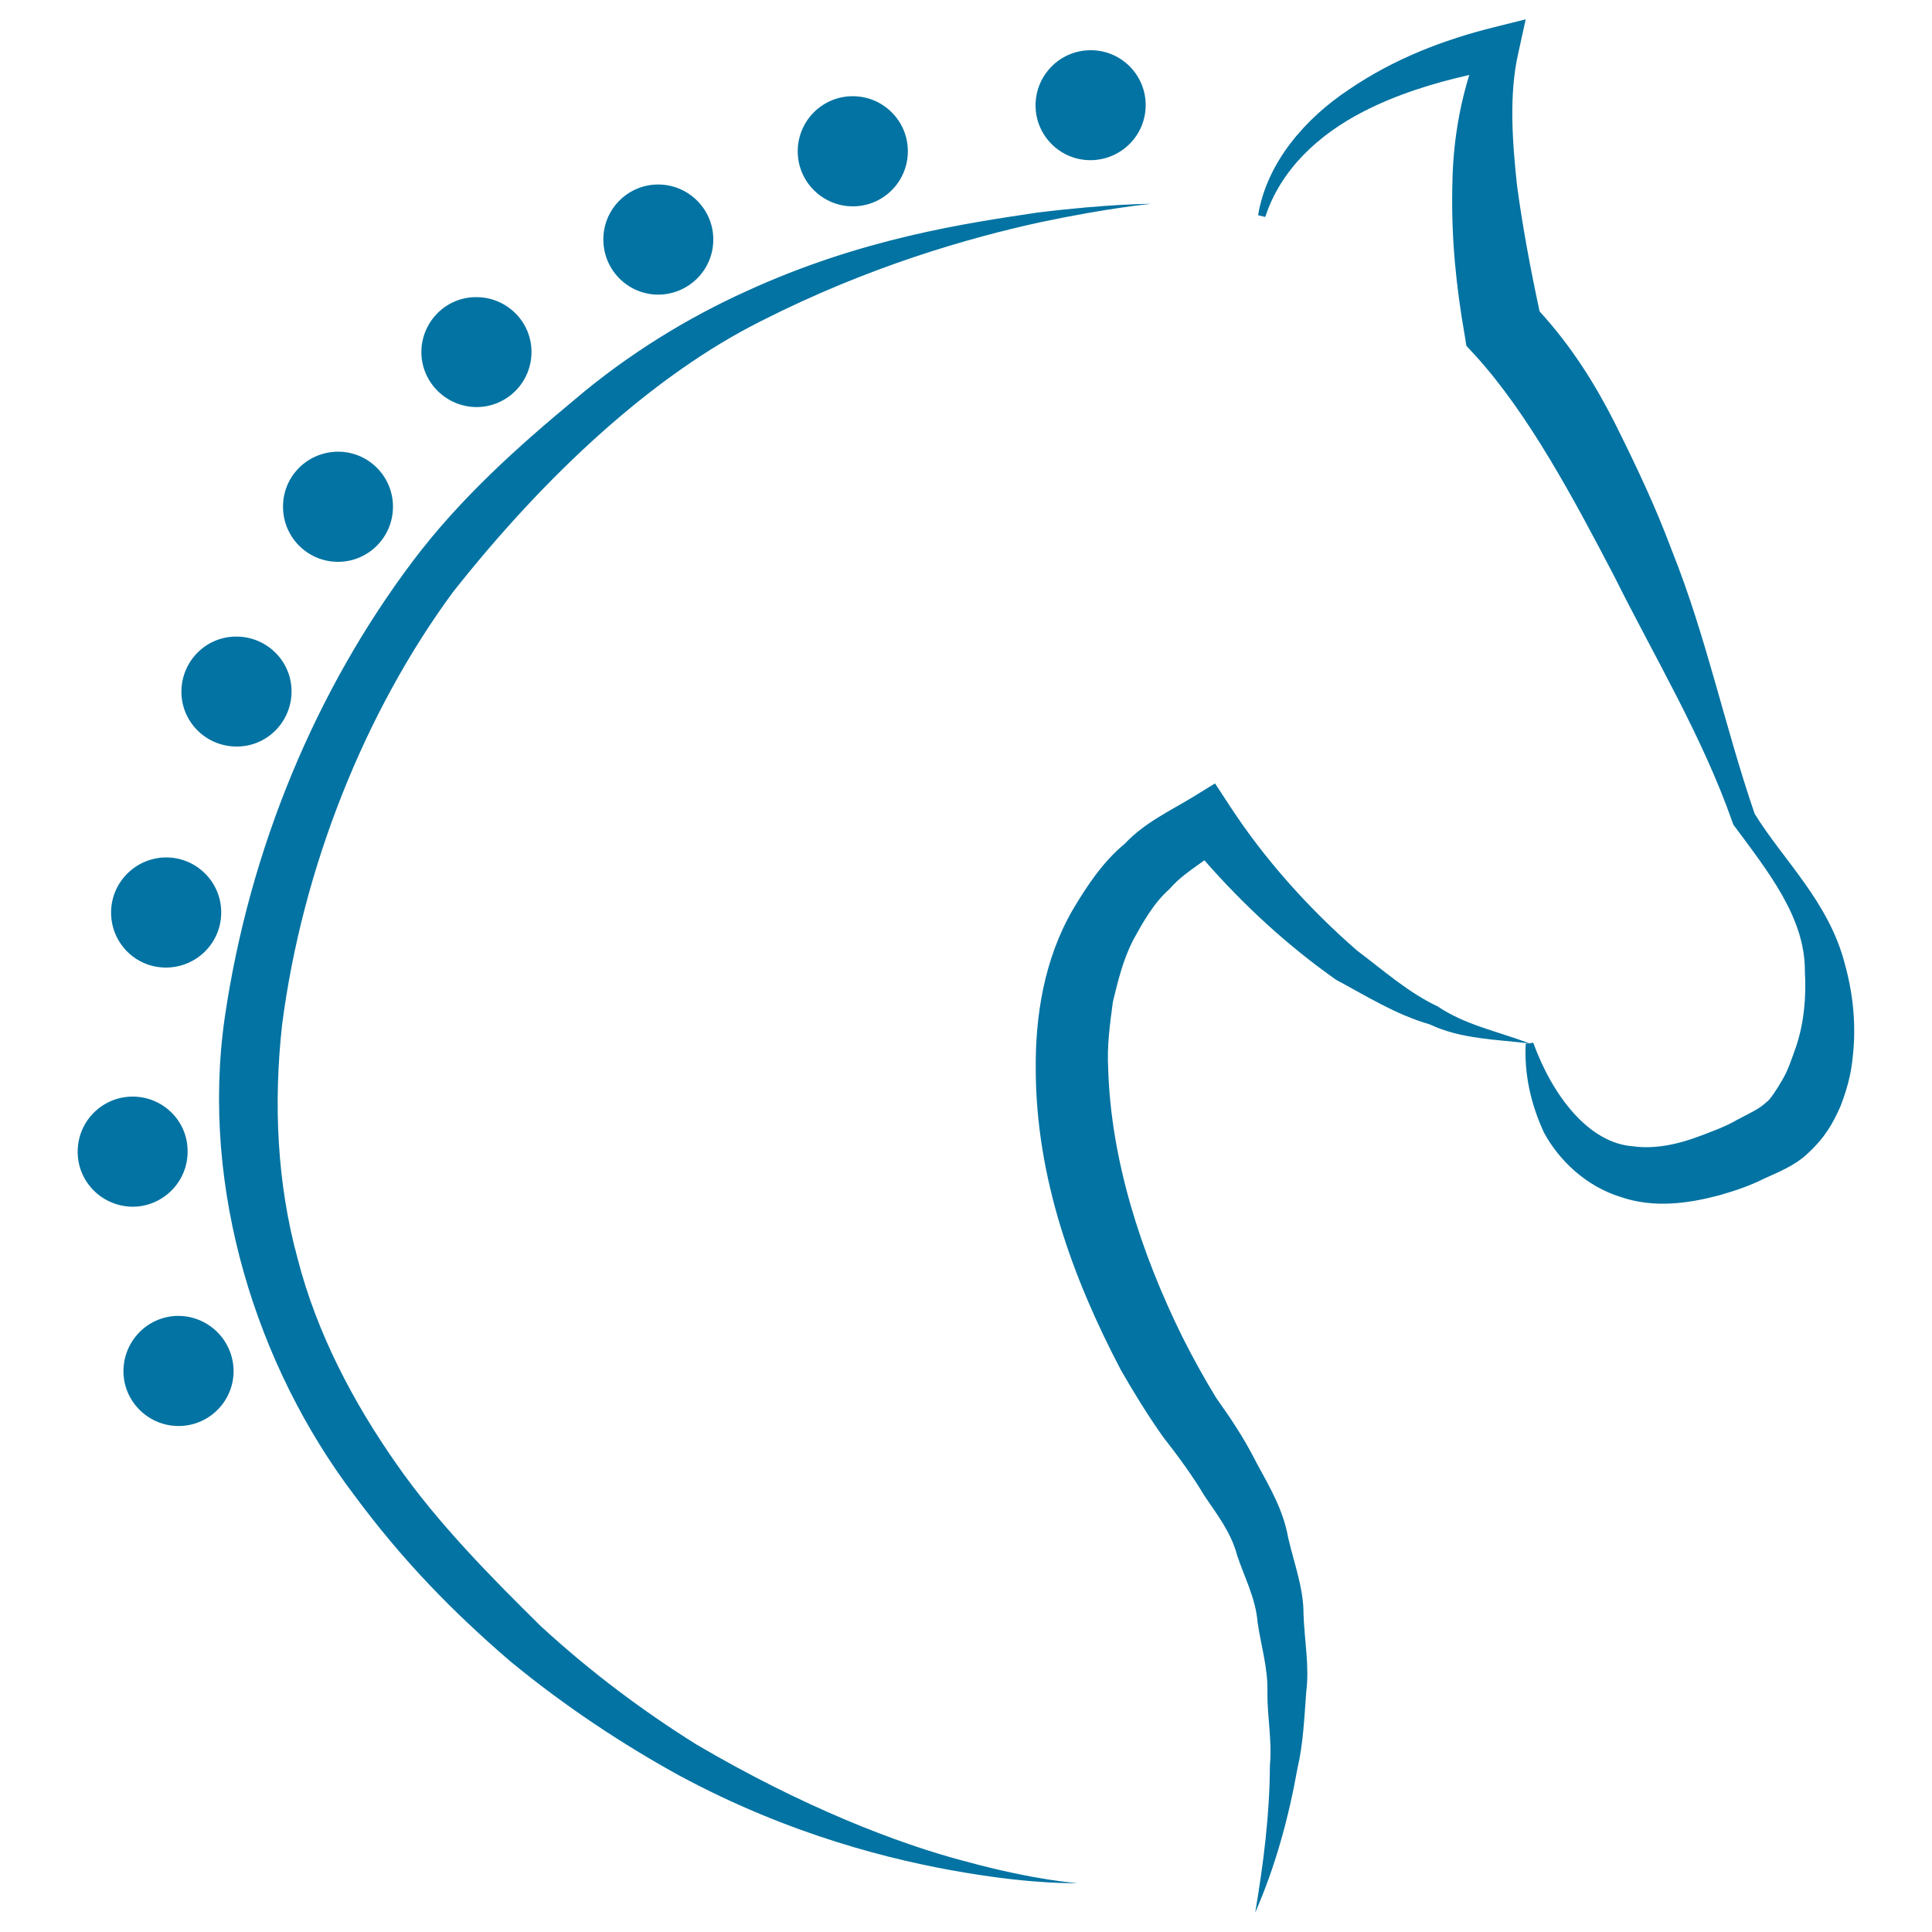 <svg xmlns="http://www.w3.org/2000/svg" viewBox="0 0 1000 1000" style="fill:#0273a2">
<title>Horse Head With Dots Hair Outline SVG icon</title>
<g><path d="M744.1,520.9c14.4,9.7,31.1,12.9,47.7,19.2c-17-2.1-35.6-2.2-51.8-9.9c-17.4-5-32.5-14.5-48.5-23.1c-25.1-17.7-47.5-38.3-68.1-61.8c-6.4,4.6-13.1,9-18,14.8c-8.4,7.4-13.9,17.4-19.1,26.9c-5,9.9-7.7,20.8-10.3,31.7c-1.5,11.4-3.1,22.7-2.4,34.5c1.4,47,16.8,95.1,38.5,139c5.6,11.1,11.4,21.6,17.5,31.5c7.4,10.4,14.3,20.6,20.9,33.7c6.8,12.4,13.8,24.5,16.2,38.3c3.1,13.5,8.1,26.4,8,40c0.5,13.5,3.1,26.9,1.4,40.1c-1,13.1-1.5,26.4-4.5,39.3c-4.6,25.8-11.5,51.1-21.9,74.8c4.3-25.5,7.5-50.9,7.6-76.2c1.2-12.6-1.4-25.2-1.3-37.6c0.4-12.6-3.4-24.6-5.1-36.6c-1-12.4-6.9-23.3-10.6-34.6c-3.1-11.7-10.4-21.1-16.9-30.7c-5.6-9.5-13.4-20.3-21.5-30.6c-8.1-11.5-15.2-23.1-21.8-34.6c-24.8-47.3-43.8-99.2-44-155.2c-0.3-27.7,4.3-57.2,19.1-82.8c7.4-12.5,15.7-25,27-34.3c10.1-10.8,23.3-16.9,35.3-24.2l11.4-7l7.6,11.6c17.7,27.2,40.7,53,65.9,74.9C716,502.2,728.8,513.7,744.1,520.9z M360.4,902.9c-26.7-16.7-54.2-37-80.6-61.3c-24.4-24.1-53.3-53.1-74.7-84c-22.2-31.7-41.1-67.4-51.1-106.3c-10.6-38.8-12.5-80-8-120.8c10.5-81.3,42.9-162.2,88.5-224.1c48.1-60.9,103.7-112.3,159.4-140.2c56.1-28.5,107.8-43.1,144.2-51.1c36.4-7.7,57.9-9.6,57.9-9.6s-21.4-0.1-58.8,4.5c-36.9,5.5-91.1,13.3-150.8,40.7c-29.7,13.4-60.9,32.2-89.4,56.5c-28.2,23.4-58.5,50.3-83.3,83.2c-50,66.4-84.6,148.7-97.4,236.5c-12.7,88.9,17,180.8,66.7,246.5c25.3,34.3,51.3,60.8,80.9,86.3c29,23.9,58.7,43.3,87.3,59.1c57.6,31.1,110.9,44.2,147.9,50.4c37.1,6.3,58.7,5.5,58.7,5.5s-21.5-1.3-57.5-11.1C464.4,954.3,414.6,934.8,360.4,902.9z M954.9,499c-8.3-32.3-31.8-53.6-46.7-77.8c-15.4-44.8-25-91.8-42.9-136.4c-8.4-22.6-18.8-44.5-29.8-66.5c-10.1-19.8-22-38.9-38.6-57.1c-4.6-21.3-8.8-43.6-11.7-65.3c-2.5-23.2-4.1-47,0.5-67.7l4-18.2l-15.6,3.9c-27.3,6.7-52.7,16.7-75.7,32.3c-22.7,15-42.7,37.8-47.2,65.2l3.7,0.9c8.1-24.9,28-42.8,50.5-54.4c17.2-8.9,36.1-14.8,55.1-19.1c-6.1,19.7-8.7,39.7-8.8,59c-0.5,25.9,2,50.6,6.5,76.2l0.8,5l4.8,5.2c27.2,29.9,50.4,73.2,71.7,114c20.8,41.8,45.7,83,61.3,127.6l0.3,0.9l0.5,0.7c17.7,23.9,36.8,47.7,36.6,75.3c0.8,13.5-0.5,27-4.6,39.2c-2.2,6-4,11.9-7,16.9c-2.6,4.6-6.5,10.6-8.2,11.6c-4,3.8-8.9,5.8-15.6,9.4c-5.9,3.4-12.1,5.6-18.1,7.9c-12.1,4.7-24.4,7.2-35.6,5.6c-22.9-1.7-41.6-26.3-51.5-53.6l-1.9,0.3l-2,0.2c-0.8,15.5,2.5,31,9.5,46.1c7.8,14.4,21.8,27.7,39.5,33.2c17.6,6.1,35.7,3.3,51.5-0.9c7.9-2.3,15.7-4.9,22.8-8.5c6.4-3,15.6-6.4,22.5-12.9c9.4-8.7,13.1-15.7,17-24.3c3.3-8.4,5.6-16.7,6.4-25.2C960.9,531,959.2,514.5,954.9,499z M564.9,82.9c15.7-0.3,28.3-13.1,28.1-28.9c-0.2-15.7-13.2-28.3-28.9-28c-15.7,0.2-28.3,13.2-28.1,28.9C536.2,70.6,549.2,83.2,564.9,82.9z M441.8,106.8c15.7-0.2,28.3-13.1,28.1-28.9c-0.2-15.7-13.1-28.3-28.9-28.1c-15.7,0.2-28.3,13.1-28.1,28.9C413.1,94.4,426.1,107,441.8,106.8z M341.1,152.5c15.7-0.3,28.3-13.1,28.1-28.9c-0.2-15.7-13.2-28.3-28.9-28.1c-15.7,0.2-28.3,13.2-28,28.9C312.5,140.1,325.4,152.7,341.1,152.5z M247,210.7c15.7-0.2,28.3-13.1,28.1-28.9c-0.2-15.7-13.2-28.2-28.9-28c-15.7,0.1-28.3,13.1-28.1,28.9C218.4,198.3,231.3,210.8,247,210.7z M175.3,290.8c15.7-0.2,28.3-13.1,28.1-28.9c-0.2-15.8-13.2-28.4-28.9-28.1c-15.7,0.3-28.3,13.1-28,28.9C146.7,278.4,159.6,291,175.3,290.8z M122.8,386.4c15.7-0.1,28.3-13.1,28.1-28.9c-0.2-15.7-13.2-28.2-28.9-28c-15.7,0.1-28.3,13.1-28.1,28.9C94.1,374.1,107.1,386.6,122.8,386.4z M86.4,500.8c15.7-0.3,28.3-13.1,28.1-28.9c-0.2-15.7-13.1-28.3-28.9-28.1c-15.7,0.3-28.3,13.2-28.1,28.9C57.7,488.5,70.6,501.1,86.4,500.8z M97.1,595.6C97,579.9,84,567.4,68.3,567.6c-15.7,0.2-28.3,13.1-28.1,28.9c0.2,15.7,13.1,28.2,28.9,28.1C84.8,624.3,97.4,611.3,97.1,595.6z M92,681.1c-15.7,0.2-28.3,13.2-28.1,29c0.2,15.6,13.2,28.2,28.9,28c15.7-0.2,28.3-13.1,28.1-28.8C120.6,693.5,107.7,681,92,681.1z"/></g>
</svg>